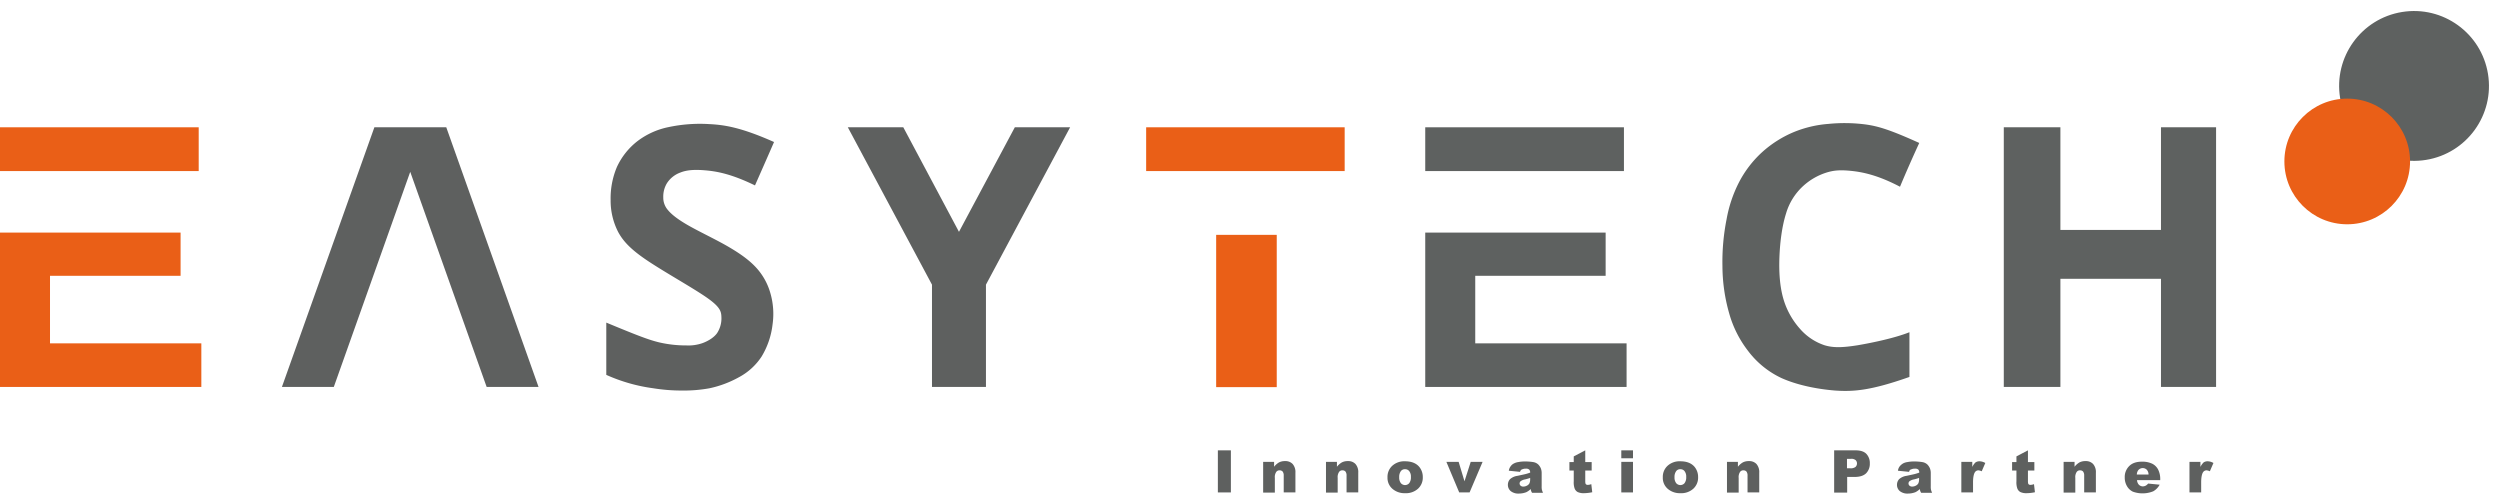<svg xmlns="http://www.w3.org/2000/svg" width="1324.863" height="261.559" viewBox="0 0 1324.863 261.559">
  <g id="Logo_EasyTech_SVG" transform="translate(-29 -237.041)">
    <path id="Path_35242" data-name="Path 35242" d="M522.9,442.1V387.9l-44.6-83.4h29.4l29.5,55.4,29.6-55.4h29.3l-44.6,83.4v54.2Z" fill="#5e605f"/>
    <rect id="Rectangle_42305" data-name="Rectangle 42305" width="32.1" height="80.7" transform="translate(673.5 361.5)" fill="#ea5f17"/>
    <rect id="Rectangle_42306" data-name="Rectangle 42306" width="105.2" height="23.2" transform="translate(636.4 304.5)" fill="#ea5f17"/>
    <rect id="Rectangle_42307" data-name="Rectangle 42307" width="105.3" height="23.2" transform="translate(784.3 304.5)" fill="#5e6160"/>
    <path id="Path_35243" data-name="Path 35243" d="M879.9,383.2H810.8V419H891v23.1H784.3V360.3h95.6Z" fill="#5e6160"/>
    <path id="Path_35244" data-name="Path 35244" d="M1046.1,312.8c-15.9-7.2-22-8.9-28.4-9.8a86.553,86.553,0,0,0-19.7-.3,60.344,60.344,0,0,0-18.3,4.3,58.992,58.992,0,0,0-17,10.8,57.4,57.4,0,0,0-12.1,15.8,69.526,69.526,0,0,0-6.6,19.6,116,116,0,0,0-2.2,24.9,92.22,92.22,0,0,0,3.6,25.1,57.977,57.977,0,0,0,9.9,19.7,47.318,47.318,0,0,0,17.8,14.5c8,3.6,18.4,5.8,28.3,6.6,9.9.7,19.1,0,39.5-7.2V413.1c-7.5,3-19.2,5.5-27.4,6.9-8.2,1.3-13,1.4-17.6,0a29.592,29.592,0,0,1-13-8.7,40.963,40.963,0,0,1-8.9-16.2c-1.8-6.4-2.3-13.8-2-21.8s1.4-16.5,3.5-23.1a31.864,31.864,0,0,1,9.1-14.6,33.047,33.047,0,0,1,12-7c4-1.3,7.5-1.6,13.4-1,5.8.6,13.9,2.1,25.9,8.4C1039.2,328.1,1042.6,320.4,1046.1,312.8Z" fill="#5e6160"/>
    <path id="Path_35245" data-name="Path 35245" d="M1174.2,303.8v55.1h-53.3V304.5h-30V442.1h30V384.8h53.3v57.3h29.2V304.5h-29.2" fill="#5e6160"/>
    <circle id="Ellipse_174" data-name="Ellipse 174" cx="39.7" cy="39.7" r="39.7" transform="translate(1262.767 249.76) rotate(-9.218)" fill="#5e6160"/>
    <circle id="Ellipse_175" data-name="Ellipse 175" cx="33.3" cy="33.3" r="33.3" transform="translate(1239.6 289.3)" fill="#ea5f17"/>
    <path id="Path_35246" data-name="Path 35246" d="M439.2,312.3c-17.8-7.9-26.5-9.1-34.5-9.5a80,80,0,0,0-21.4,1.6,40.423,40.423,0,0,0-16.3,7.3,36.855,36.855,0,0,0-11.1,13.9,42.706,42.706,0,0,0-3.3,17.6,36.219,36.219,0,0,0,3.9,16.6c2.7,5.1,6.9,9.6,16.1,15.7s23.2,13.9,30.6,19,8,7.5,8.1,10.4a14.283,14.283,0,0,1-2.3,8.7c-1.8,2.5-4.9,4.2-7.5,5.2a22.473,22.473,0,0,1-8.7,1.3,63,63,0,0,1-14.4-1.6c-5.4-1.3-11-3.4-28.1-10.5v27.7a89.471,89.471,0,0,0,24.9,7.1,93.377,93.377,0,0,0,15.3,1.2,75.214,75.214,0,0,0,14.5-1.2,56.016,56.016,0,0,0,15.5-5.8,32.759,32.759,0,0,0,12.1-11,41.958,41.958,0,0,0,5.8-16.9,39.6,39.6,0,0,0-1.2-16.9,33.3,33.3,0,0,0-8.3-14.2c-4.1-4.2-9.6-7.8-16-11.4-6.5-3.6-13.9-7.1-19.3-10.2s-8.7-5.7-10.6-8a9.936,9.936,0,0,1-2.5-6.8,13.647,13.647,0,0,1,1.9-7.4,14.162,14.162,0,0,1,7.1-5.7c3.2-1.3,7.1-1.7,13.1-1.2s13.8,1.8,26.5,8C432.5,327.6,435.9,319.9,439.2,312.3Z" fill="#5e605f"/>
    <path id="Path_35247" data-name="Path 35247" d="M227.4,304.5l-49,137.6h27.5l40.5-114,40.5,114h27.5L265.5,304.5Z" fill="#5e605f"/>
    <path id="Path_35248" data-name="Path 35248" d="M124.7,383.2H55.5V419h80.2v23.1H29V360.3h95.7Z" fill="#ea5f17"/>
    <rect id="Rectangle_42308" data-name="Rectangle 42308" width="105.3" height="23.2" transform="translate(29 304.5)" fill="#ea5f17"/>
    <g id="Group_44327" data-name="Group 44327">
      <path id="Path_35249" data-name="Path 35249" d="M674.4,475.7h6.9V498h-6.9Z" fill="#5e605f"/>
      <path id="Path_35250" data-name="Path 35250" d="M698.4,481.8h5.8v2.6a8.958,8.958,0,0,1,2.6-2.3,6.565,6.565,0,0,1,3.2-.7,5.2,5.2,0,0,1,4,1.5,6.47,6.47,0,0,1,1.5,4.7V498h-6.2v-8.9a3.4,3.4,0,0,0-.6-2.2,2.111,2.111,0,0,0-1.6-.6,2.019,2.019,0,0,0-1.8.9,4.884,4.884,0,0,0-.7,3.1v7.8h-6.2Z" fill="#5e605f"/>
      <path id="Path_35251" data-name="Path 35251" d="M731.7,481.8h5.8v2.6a8.958,8.958,0,0,1,2.6-2.3,6.565,6.565,0,0,1,3.2-.7,5.2,5.2,0,0,1,4,1.5,6.47,6.47,0,0,1,1.5,4.7V498h-6.2v-8.9a3.4,3.4,0,0,0-.6-2.2,2.111,2.111,0,0,0-1.6-.6,2.019,2.019,0,0,0-1.8.9,4.884,4.884,0,0,0-.7,3.1v7.8h-6.2Z" fill="#5e605f"/>
      <path id="Path_35252" data-name="Path 35252" d="M764.3,490a7.923,7.923,0,0,1,2.5-6.1,9.409,9.409,0,0,1,6.8-2.4c3.2,0,5.7.9,7.4,2.8a8.343,8.343,0,0,1,2,5.6,7.923,7.923,0,0,1-2.5,6.1,9.5,9.5,0,0,1-6.9,2.4,9.7,9.7,0,0,1-6.3-2A7.6,7.6,0,0,1,764.3,490Zm6.2-.1a4.885,4.885,0,0,0,.9,3.2,2.92,2.92,0,0,0,4.4,0,5,5,0,0,0,.9-3.3,4.589,4.589,0,0,0-.9-3.1,2.7,2.7,0,0,0-2.2-1,2.574,2.574,0,0,0-2.2,1A5.074,5.074,0,0,0,770.5,489.9Z" fill="#5e605f"/>
      <path id="Path_35253" data-name="Path 35253" d="M795.5,481.8H802l3.1,10.3,3.3-10.3h6.3L807.8,498h-5.5Z" fill="#5e605f"/>
      <path id="Path_35254" data-name="Path 35254" d="M834.5,487.1l-5.9-.6a4.844,4.844,0,0,1,1-2.4,4.529,4.529,0,0,1,1.8-1.5,6.931,6.931,0,0,1,2.3-.7,16.55,16.55,0,0,1,3.2-.3,26.416,26.416,0,0,1,4.5.3,5.218,5.218,0,0,1,2.8,1.3,7.032,7.032,0,0,1,1.3,1.9,6.874,6.874,0,0,1,.5,2.4v7.2a8.665,8.665,0,0,0,.1,1.8,11.964,11.964,0,0,0,.6,1.7h-5.8a9.244,9.244,0,0,1-.5-1,8.676,8.676,0,0,1-.2-1,8.864,8.864,0,0,1-2.4,1.7,11.179,11.179,0,0,1-3.8.7,6.427,6.427,0,0,1-4.4-1.3,4.272,4.272,0,0,1-1.5-3.3,4.427,4.427,0,0,1,1.1-3,7.461,7.461,0,0,1,4-1.8c2.3-.5,3.8-.8,4.5-1s1.4-.4,2.2-.7a2.173,2.173,0,0,0-.5-1.6,2.457,2.457,0,0,0-1.7-.5,4.617,4.617,0,0,0-2.3.5C835.1,485.9,834.8,486.4,834.5,487.1Zm5.4,3.2a21.285,21.285,0,0,1-2.7.8,5.527,5.527,0,0,0-2.4,1,1.606,1.606,0,0,0-.5,1.1,1.656,1.656,0,0,0,.5,1.2,2.07,2.07,0,0,0,1.5.5,4.137,4.137,0,0,0,1.9-.5,3.039,3.039,0,0,0,1.3-1.2,4.883,4.883,0,0,0,.4-1.9Z" fill="#5e605f"/>
      <path id="Path_35255" data-name="Path 35255" d="M869.1,475.7v6.2h3.4v4.5h-3.4v5.7a4.14,4.14,0,0,0,.2,1.4,1.29,1.29,0,0,0,1.1.5,5.366,5.366,0,0,0,1.9-.4l.5,4.3a22.74,22.74,0,0,1-4.3.5,7.379,7.379,0,0,1-3.4-.6,3.529,3.529,0,0,1-1.6-1.8,9.623,9.623,0,0,1-.5-3.9v-5.7h-2.3v-4.5H863v-3Z" fill="#5e605f"/>
      <path id="Path_35256" data-name="Path 35256" d="M888.2,475.7h6.2v4.2h-6.2Zm0,6.1h6.2V498h-6.2Z" fill="#5e605f"/>
      <path id="Path_35257" data-name="Path 35257" d="M910.2,490a7.923,7.923,0,0,1,2.5-6.1,9.409,9.409,0,0,1,6.8-2.4c3.2,0,5.7.9,7.4,2.8a8.343,8.343,0,0,1,2,5.6,7.923,7.923,0,0,1-2.5,6.1,9.5,9.5,0,0,1-6.9,2.4,9.7,9.7,0,0,1-6.3-2A7.6,7.6,0,0,1,910.2,490Zm6.2-.1a4.885,4.885,0,0,0,.9,3.2,2.92,2.92,0,0,0,4.4,0,5,5,0,0,0,.9-3.3,4.589,4.589,0,0,0-.9-3.1,2.7,2.7,0,0,0-2.2-1,2.574,2.574,0,0,0-2.2,1A5.074,5.074,0,0,0,916.4,489.9Z" fill="#5e605f"/>
      <path id="Path_35258" data-name="Path 35258" d="M944.2,481.8H950v2.6a8.958,8.958,0,0,1,2.6-2.3,6.565,6.565,0,0,1,3.2-.7,5.2,5.2,0,0,1,4,1.5,6.47,6.47,0,0,1,1.5,4.7V498h-6.2v-8.9a3.4,3.4,0,0,0-.6-2.2,2.111,2.111,0,0,0-1.6-.6,2.019,2.019,0,0,0-1.8.9,4.884,4.884,0,0,0-.7,3.1v7.8h-6.2Z" fill="#5e605f"/>
      <path id="Path_35259" data-name="Path 35259" d="M1000.9,475.7h11.5c2.5,0,4.4.6,5.6,1.8a6.945,6.945,0,0,1,1.9,5.1,7.085,7.085,0,0,1-2,5.3c-1.4,1.3-3.4,1.9-6.2,1.9h-3.8v8.3H1001V475.7Zm6.9,9.5h1.7a4.105,4.105,0,0,0,2.8-.7,2.5,2.5,0,0,0,.8-1.8,2.41,2.41,0,0,0-.7-1.8,3.524,3.524,0,0,0-2.6-.7h-2Z" fill="#5e605f"/>
      <path id="Path_35260" data-name="Path 35260" d="M1040.7,487.1l-5.9-.6a4.844,4.844,0,0,1,1-2.4,6.837,6.837,0,0,1,1.8-1.5,6.931,6.931,0,0,1,2.3-.7,16.55,16.55,0,0,1,3.2-.3,26.416,26.416,0,0,1,4.5.3,5.218,5.218,0,0,1,2.8,1.3,7.034,7.034,0,0,1,1.3,1.9,6.873,6.873,0,0,1,.5,2.4v7.2a8.665,8.665,0,0,0,.1,1.8,11.972,11.972,0,0,0,.6,1.7h-5.8a9.255,9.255,0,0,1-.5-1,8.665,8.665,0,0,1-.2-1,8.865,8.865,0,0,1-2.4,1.7,11.179,11.179,0,0,1-3.8.7,6.427,6.427,0,0,1-4.4-1.3,4.272,4.272,0,0,1-1.5-3.3,4.427,4.427,0,0,1,1.1-3,7.461,7.461,0,0,1,4-1.8c2.3-.5,3.8-.8,4.5-1s1.4-.4,2.2-.7a2.173,2.173,0,0,0-.5-1.6,2.457,2.457,0,0,0-1.7-.5,4.617,4.617,0,0,0-2.3.5C1041.2,485.9,1040.9,486.4,1040.7,487.1Zm5.3,3.2a21.284,21.284,0,0,1-2.7.8,5.526,5.526,0,0,0-2.4,1,1.606,1.606,0,0,0-.5,1.1,1.656,1.656,0,0,0,.5,1.2,2.07,2.07,0,0,0,1.5.5,4.137,4.137,0,0,0,1.9-.5,3.04,3.04,0,0,0,1.3-1.2,4.884,4.884,0,0,0,.4-1.9v-1Z" fill="#5e605f"/>
      <path id="Path_35261" data-name="Path 35261" d="M1068.4,481.8h5.8v2.7a8.251,8.251,0,0,1,1.7-2.4,3.8,3.8,0,0,1,2.2-.6,6.372,6.372,0,0,1,3,.9l-1.9,4.4a5.064,5.064,0,0,0-1.7-.5,2.166,2.166,0,0,0-1.9,1c-.6.9-1,2.7-1,5.3V498h-6.2Z" fill="#5e605f"/>
      <path id="Path_35262" data-name="Path 35262" d="M1103.7,475.7v6.2h3.4v4.5h-3.4v5.7a4.142,4.142,0,0,0,.2,1.4,1.29,1.29,0,0,0,1.1.5,5.366,5.366,0,0,0,1.9-.4l.5,4.3a22.74,22.74,0,0,1-4.3.5,7.379,7.379,0,0,1-3.4-.6,3.529,3.529,0,0,1-1.6-1.8,9.623,9.623,0,0,1-.5-3.9v-5.7h-2.3v-4.5h2.3v-3Z" fill="#5e605f"/>
      <path id="Path_35263" data-name="Path 35263" d="M1122.6,481.8h5.8v2.6a8.957,8.957,0,0,1,2.6-2.3,6.565,6.565,0,0,1,3.2-.7,5.2,5.2,0,0,1,4,1.5,6.47,6.47,0,0,1,1.5,4.7V498h-6.2v-8.9a3.4,3.4,0,0,0-.6-2.2,2.111,2.111,0,0,0-1.6-.6,2.019,2.019,0,0,0-1.8.9,4.884,4.884,0,0,0-.7,3.1v7.8h-6.2V481.8Z" fill="#5e605f"/>
      <path id="Path_35264" data-name="Path 35264" d="M1173.9,491.5h-12.4a4.065,4.065,0,0,0,.8,2.2,2.99,2.99,0,0,0,2.3,1.1,3.371,3.371,0,0,0,1.7-.5,4.7,4.7,0,0,0,1.1-1l6.1.6a8.828,8.828,0,0,1-3.4,3.5,15.118,15.118,0,0,1-10.8.2,7.2,7.2,0,0,1-3.1-2.9,8.767,8.767,0,0,1-1.2-4.6,8.058,8.058,0,0,1,2.4-6.1c1.6-1.6,3.9-2.3,6.7-2.3a12.2,12.2,0,0,1,5.5,1.1,7.14,7.14,0,0,1,3.1,3.1,11.146,11.146,0,0,1,1.1,5.2v.4Zm-6.3-3a3.683,3.683,0,0,0-1-2.6,3.068,3.068,0,0,0-4.5.4,4.082,4.082,0,0,0-.7,2.2h6.2Z" fill="#5e605f"/>
      <path id="Path_35265" data-name="Path 35265" d="M1189.3,481.8h5.8v2.7a8.251,8.251,0,0,1,1.7-2.4,3.8,3.8,0,0,1,2.2-.6,6.372,6.372,0,0,1,3,.9l-1.9,4.4a5.064,5.064,0,0,0-1.7-.5,2.166,2.166,0,0,0-1.9,1c-.6.9-1,2.7-1,5.3V498h-6.2Z" fill="#5e605f"/>
    </g>
  </g>
</svg>
